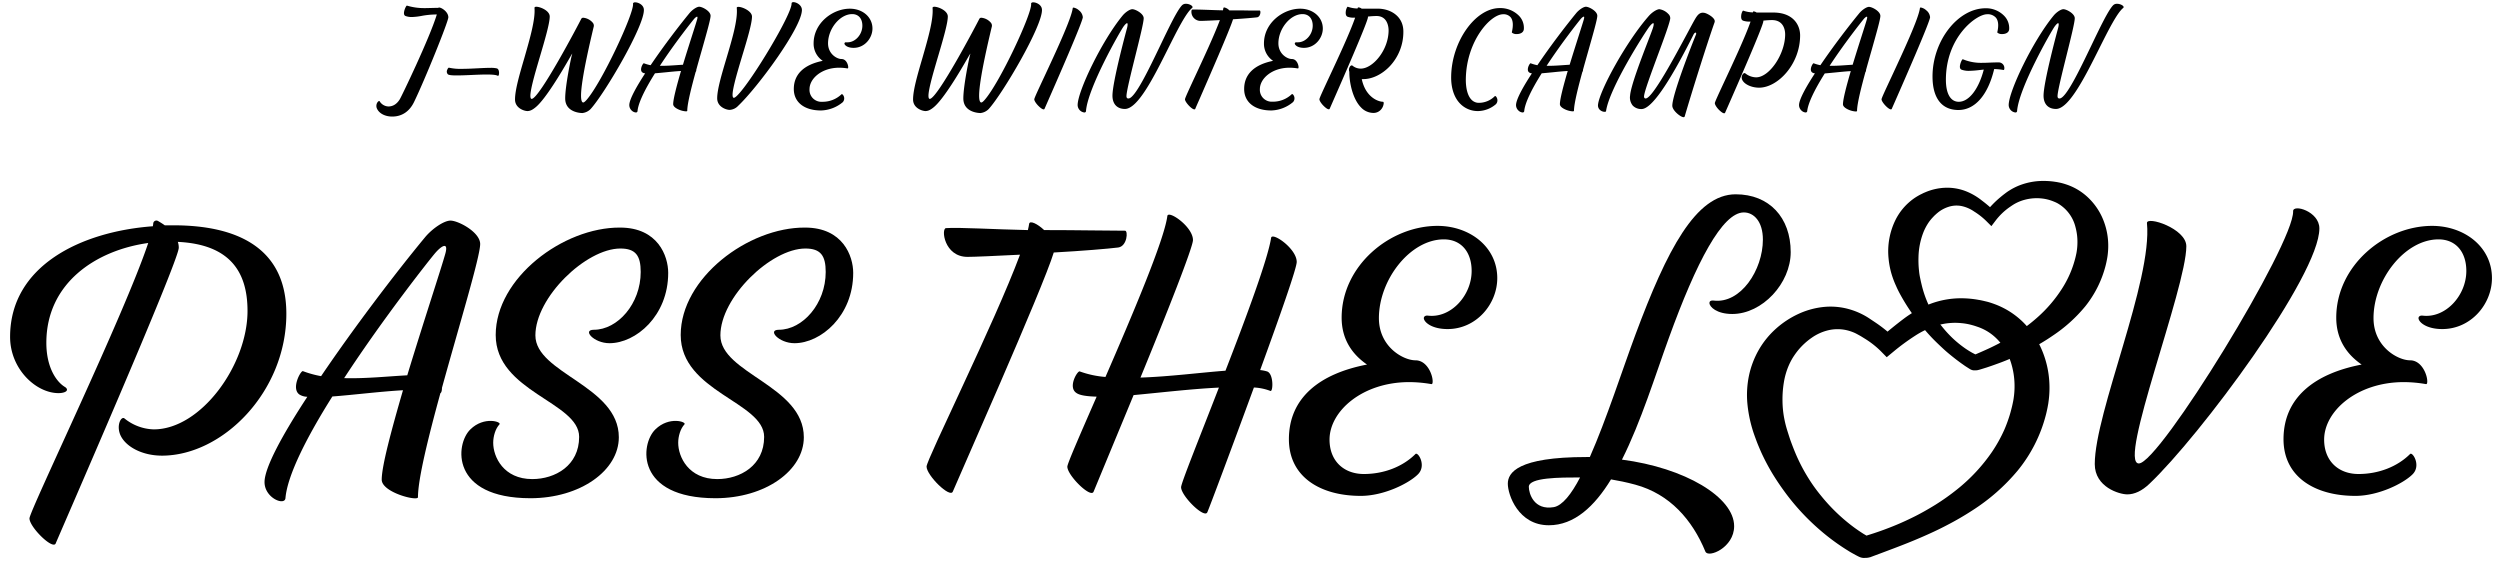 <svg xmlns="http://www.w3.org/2000/svg" width="1280" height="290" viewBox="0 0 1280 290"><title>passthelove-title</title><path d="M146.61,160.64c0,40-32.64,72.65-63.68,72.65-10.4,0-19-4.81-21.44-10.89-1.92-5,.64-9.44,2.24-8.16a24.79,24.79,0,0,0,15,5.6c24.16,0,48-33,48-60.64,0-20.32-9.28-34.08-35.68-35.36a9.32,9.32,0,0,1,.48,3c0,7-61.6,147.85-63,151.37s-13.44-8.32-13.44-12.8c0-3.84,48.64-104.49,60.8-141C49,128.16,23.73,145,23.73,175.52c0,13,5.44,20.16,9.44,22.56.8.48,1.12,1,1.12,1.44,0,1.12-2.08,1.76-4.32,1.76-11.52,0-24.8-12.32-24.8-28.8,0-36.32,36.16-53.92,73.12-56.64,0-.48.16-1,.16-1.28a1.62,1.62,0,0,1,2.4-1.44c1.12.64,2.4,1.44,3.52,2.24h4.48C120.69,115.36,146.61,126.4,146.61,160.64Z"/><path d="M226.29,198.56c0,1.44-.33,2.56-.8,2.72C219.25,224,214,245.29,214,254.57c0,2.24-18.56-2.4-18.56-9,0-7,5-25.44,10.89-45.77-11.53.64-25.45,2.4-36.17,3.2-12.8,20.32-23,40.17-24,52-.32,4.16-10.72,0-10.72-8.17,0-7.35,9.12-24.16,21.92-43.68a8,8,0,0,1-4-1.12c-4.48-3,.64-12.48,1.76-12a52.4,52.4,0,0,0,9.28,2.56c17.12-25.28,38.24-53,53.13-71,3.68-4.48,9.76-8.64,13.12-8.64,4,0,15.2,5.92,15.2,12C245.81,131.52,235.25,166.08,226.29,198.56Zm-17.77-6.4c8.16-26.88,17.44-54.88,19.52-62.4,1.61-5.92-1.75-4.16-5.12-.32-2.24,2.56-26.24,32.8-46.72,64.16C187.24,193.92,199.08,192.64,208.52,192.16Z"/><path d="M240.84,219.84c7-6.88,16.16-3.84,14.88-2.56-2.08,2.24-3.2,6.08-3.2,9.44,0,7.2,5.28,18.57,20,18.57,11.68,0,24-6.88,24-21.61,0-17.92-42.72-23-42.72-52.16s34.56-55.2,63.68-55c19.36,0,24.64,14.56,24.64,23.2,0,22.08-16.63,36-30.08,36-8,0-14.08-6.88-8-6.88,12.17,0,24-13.28,24-29.6,0-8.32-2.55-12-10.4-12-17.6,0-43.52,25-43.52,44.48s42.72,25.76,42.72,52.16c0,17-19.68,31.21-45.28,31.21C230.6,255.05,233,227.37,240.84,219.84Z"/><path d="M335.56,219.84c7-6.88,16.16-3.84,14.88-2.56-2.08,2.24-3.2,6.08-3.2,9.44,0,7.2,5.28,18.57,20,18.57,11.68,0,24-6.88,24-21.61,0-17.92-42.72-23-42.72-52.16s34.56-55.2,63.68-55c19.36,0,24.64,14.56,24.64,23.2,0,22.08-16.64,36-30.08,36-8,0-14.08-6.88-8-6.88,12.16,0,24-13.28,24-29.6,0-8.32-2.56-12-10.4-12-17.6,0-43.52,25-43.52,44.48s42.72,25.76,42.72,52.16c0,17-19.68,31.21-45.28,31.21C325.32,255.05,327.72,227.37,335.56,219.84Z"/><path d="M572.52,126.72c-5.12.64-18.56,1.76-33,2.56-5.44,18.08-50.4,119.05-51.68,122.41-1.44,3.52-13.44-8.32-13.44-12.81,0-3.67,34.72-73.28,47.84-108.48-12.64.64-23.52,1.12-26.88,1.12-12,0-13.6-14.56-11-14.72,6.72-.48,24.48.64,41.92,1,.32-1.28.48-2.24.64-3.2.32-1.92,4.32,0,7.68,3.2,18.08,0,30.88.32,41.44.32C577.64,118.08,577.16,126.08,572.52,126.72Z"/><path d="M650.44,200.16A27,27,0,0,0,642,198.4c-11.36,31-23,62.09-23.84,63.85-1.44,3.52-13.44-8.32-13.44-12.8,0-2.08,9.28-25,19.36-51-13.76.64-29.92,2.56-43.68,3.84l-20.48,49.45c-1.44,3.52-13.44-8.32-13.44-12.81,0-1.59,6.56-16.48,15-35.84-5-.16-8.64-.64-10.4-1.92-4.48-3,.64-11.52,1.76-11A49.68,49.68,0,0,0,566,193c13.76-31.68,30.08-70.08,31.68-82.4.48-3.2,13.12,5.44,13.12,12.32,0,3.68-13.6,38.08-26.88,70.4,14.72-.48,30.72-2.56,43.52-3.52,10.88-28,21.76-57.44,23.36-68,.48-3.2,13.12,5.44,13.12,12.32,0,3.2-8.8,28.16-18.72,55.36a17.94,17.94,0,0,1,3.36.64C652.2,191,651.88,200.8,650.44,200.16Z"/><path d="M766.6,142.4c0,13.28-10.72,26.08-25.44,26.08-8.32,0-12.16-3.68-12.16-5.6,0-.8.8-1.44,2.08-1.28,11.68,1.44,22.4-10.24,22.4-22.88,0-9.6-5.28-16.16-14.24-16.16C722,122.56,706,143.2,706,162.88c0,14.72,12.48,21.6,18.72,21.6,5.92,0,8.8,7.36,8.8,10.72,0,1-.16,1.6-.8,1.44a67.6,67.6,0,0,0-11.2-1c-24,0-40.8,14.88-40.8,29.44,0,11,7.36,17.61,17.6,17.61,10.4,0,20-3.85,26.4-10.24,1.28-1.28,5.76,5.92,1.28,10.39-4.64,4.65-17.44,11.05-29.28,11.05-20.8,0-36.8-9.76-36.8-29,0-21.28,15.84-33.6,40-38.24-7.68-5.28-13-13-13-24,0-26.56,24.64-47,49.12-47C752.52,115.68,766.6,126.4,766.6,142.4Z"/><path d="M902.6,122.68c0-9.28-4.64-13.92-9.76-13.92-11,0-24.32,25.44-38.4,64.32-6.88,18.88-14.24,42.88-24,62.25,32.16,4.16,57.44,19.2,57.44,34.08,0,11-13.28,16.48-14.72,13-6.72-16.32-18.24-29.44-35.84-34.25-4.64-1.27-8.8-2.08-12.48-2.71C816.36,259.33,806,268.93,793,268.93c-15.68,0-21-15.68-21-21.28S777,234,812.2,234H814c8.48-19.2,16.8-45.12,23.36-62.72C853.48,128,868.2,99.48,888.68,99.48c17.12,0,28.16,11.84,28.16,29.6,0,16-14.56,31.68-29.92,31.68-8,0-11.68-3.68-11.68-5.6,0-1,.8-1.44,2.08-1.28C891.24,155.64,902.6,138.2,902.6,122.68ZM809,244.45c-10.24,0-26.24,0-26.24,4.8,0,3.36,2.56,12.16,12.8,10.4C799.88,258.85,804.52,253.09,809,244.45Z"/><path d="M1072.52,237.61c0-26.41,29.6-93.93,26.72-123.37-.32-3.84,20.16,2.72,20.16,11.84,0,21.28-35.2,111.21-24.32,111.21,10.56,0,79.52-112.49,79-129.13-.16-3.84,13.44,0,13.44,8.8,0,24.16-61.28,106.4-87,130.73-3.84,3.68-7.68,5.43-11.36,5.43C1085.16,253.12,1072.52,249.45,1072.52,237.61Z"/><path d="M1275.88,142.4c0,13.28-10.72,26.08-25.44,26.08-8.32,0-12.16-3.68-12.16-5.6,0-.8.8-1.44,2.08-1.28,11.68,1.44,22.4-10.24,22.4-22.88,0-9.6-5.28-16.16-14.24-16.16-17.28,0-33.28,20.64-33.28,40.32,0,14.72,12.48,21.6,18.72,21.6,5.92,0,8.8,7.36,8.8,10.72,0,1-.16,1.6-.8,1.44a67.6,67.6,0,0,0-11.2-1c-24,0-40.8,14.88-40.8,29.44,0,11,7.36,17.61,17.6,17.61,10.4,0,20-3.85,26.4-10.24,1.28-1.28,5.76,5.92,1.28,10.39-4.64,4.65-17.44,11.05-29.28,11.05-20.8,0-36.8-9.76-36.8-29,0-21.28,15.84-33.6,40-38.24-7.68-5.28-13-13-13-24,0-26.56,24.64-47,49.12-47C1261.8,115.68,1275.88,126.4,1275.88,142.4Z"/><path d="M954.15,285.67a6.39,6.39,0,0,1-2-.46l-.46-.21-.2-.1-.38-.19-.73-.38-1.41-.77c-.93-.52-1.83-1-2.71-1.59-1.78-1.08-3.5-2.23-5.2-3.4a111.88,111.88,0,0,1-9.72-7.61,116.79,116.79,0,0,1-16.84-18.13c-2.48-3.33-4.83-6.77-7-10.33a109.61,109.61,0,0,1-5.84-11.1c-.83-1.92-1.67-3.84-2.4-5.81s-1.49-4-2.11-6.14a67.31,67.31,0,0,1-2.52-13.16,48.73,48.73,0,0,1,.81-13.8,45.59,45.59,0,0,1,5-13.26,43.86,43.86,0,0,1,8.92-11,46.3,46.3,0,0,1,11.56-7.56,40.64,40.64,0,0,1,13.49-3.57,35.12,35.12,0,0,1,13.84,1.66,37.13,37.13,0,0,1,6.29,2.73c1,.54,2,1.17,2.84,1.74l2.52,1.68a71.64,71.64,0,0,1,9.89,7.9l-6.6-.27c3.75-3.23,7.49-6.3,11.51-9.33,1-.75,2.06-1.51,3.16-2.22l1.66-1.08,1.71-1a51.17,51.17,0,0,1,7.3-3.41,44.76,44.76,0,0,1,16.22-2.78,49.86,49.86,0,0,1,8.21.8c1.36.21,2.68.54,4,.85s2.74.78,4.09,1.27a41.07,41.07,0,0,1,14.7,9.24,44.22,44.22,0,0,1,9.72,14.38,49,49,0,0,1,3.8,16.68,50.63,50.63,0,0,1-.27,8.53l-.28,2.12-.38,2.1c-.28,1.34-.55,2.64-.9,3.94A74.11,74.11,0,0,1,1033,241a100.47,100.47,0,0,1-23.15,20.33,149.87,149.87,0,0,1-13,7.55c-4.39,2.32-8.89,4.38-13.4,6.33s-9.07,3.75-13.63,5.48L963,283.26l-3.39,1.26-1.68.63-.42.16-.1,0,0,0a8.12,8.12,0,0,1-1.87.32H955C954.61,285.67,954.35,285.66,954.15,285.67Zm.49-11.3c.39,0,.73.07,1,.09h-.09a8.74,8.74,0,0,0-1.76.29h.06l.1,0,.43-.13,1.71-.53,3.37-1.08c2.23-.74,4.44-1.51,6.62-2.35q6.56-2.46,12.79-5.53c4.16-2,8.18-4.3,12.08-6.7a116.4,116.4,0,0,0,11.11-7.89,88.83,88.83,0,0,0,17.92-19.28,73.87,73.87,0,0,0,6.16-11.07q1.26-2.88,2.24-5.84c.69-2,1.23-4,1.72-6,.25-1,.45-2,.65-3s.31-1.89.43-2.85a41.07,41.07,0,0,0,.26-5.76,39.81,39.81,0,0,0-1.88-11.25c-2.33-7.2-7-13.42-13.85-16.83a28.37,28.37,0,0,0-2.64-1.14c-1-.33-1.95-.69-2.93-.95a30.61,30.61,0,0,0-6-1.13,32.28,32.28,0,0,0-12,1.09,43.93,43.93,0,0,0-11.54,5.33A114.75,114.75,0,0,0,969.5,180l-3.5,2.89-3.1-3.16a45.24,45.24,0,0,0-8.4-6.52c-.79-.49-1.58-1-2.4-1.45s-1.46-.81-2.21-1.18a23,23,0,0,0-4.54-1.55,20.86,20.86,0,0,0-9.27.06,25,25,0,0,0-8.5,3.85,34.56,34.56,0,0,0-7,6.46,39.72,39.72,0,0,0-2.68,3.76,33.58,33.58,0,0,0-2.07,4,36.42,36.42,0,0,0-2.51,8.74,53.09,53.09,0,0,0-.68,9.43,49.75,49.75,0,0,0,1.08,9.85c.35,1.66.75,3.26,1.29,5s1.08,3.43,1.65,5.14c1.23,3.37,2.53,6.74,4.07,10a88.13,88.13,0,0,0,5.2,9.54,81.13,81.13,0,0,0,6.37,8.87A92.55,92.55,0,0,0,948,269.08c1.45,1.11,2.94,2.17,4.45,3.17.75.5,1.51,1,2.27,1.44l1.13.67.55.31.26.15.13.06,0,0-.33-.15A5.49,5.49,0,0,0,954.64,274.37Z"/><path d="M1010.65,189.63a4.28,4.28,0,0,1-1.44-.35l-.27-.12,0,0-.14-.08-.27-.16-.5-.31-1-.64q-1-.62-1.86-1.26c-1.24-.84-2.41-1.74-3.59-2.62-2.33-1.81-4.62-3.65-6.77-5.65s-4.26-4-6.29-6.17c-1-1.07-2-2.18-2.94-3.31l-1.43-1.69-1.39-1.73a103.52,103.52,0,0,1-9.95-15c-.72-1.34-1.41-2.7-2-4.09a45,45,0,0,1-1.8-4.48,41.43,41.43,0,0,1-2.06-9.62,36.4,36.4,0,0,1,3.67-20,29.61,29.61,0,0,1,6.54-8.52,28.56,28.56,0,0,1,4.28-3.2c.75-.44,1.49-.88,2.29-1.25l1.16-.58,1.21-.51a28.79,28.79,0,0,1,10.23-2.17,26.39,26.39,0,0,1,10.11,1.75,31.93,31.93,0,0,1,8.28,4.8,64.94,64.94,0,0,1,6.83,5.88l-5,.34a50.74,50.74,0,0,1,7.74-8c.7-.59,1.42-1.16,2.16-1.72s1.56-1.17,2.4-1.67a30.14,30.14,0,0,1,5.26-2.65,33.53,33.53,0,0,1,11.57-2.21,40.82,40.82,0,0,1,5.94.35l1.48.22,1.47.29a29,29,0,0,1,3,.82,29.83,29.83,0,0,1,11,6.33,32.48,32.48,0,0,1,7.63,10.39,35.38,35.38,0,0,1,3.14,12.37,36.86,36.86,0,0,1-.13,6.39c-.1,1.06-.27,2.13-.47,3.16s-.4,1.95-.64,2.91a55.23,55.23,0,0,1-10.46,21A76.1,76.1,0,0,1,1051,171.86c-3,2.07-6.14,4-9.3,5.71s-6.37,3.35-9.62,4.83-6.55,2.83-9.88,4c-1.66.61-3.34,1.19-5,1.74l-2.54.79-1.27.38-.32.09-.08,0h0l-.71.17c-1.23.1-.52,0-.82.05h-.21Zm.37-8h.73c-.27,0,.46,0-.74.05-1.33.33-.35.08-.64.15h0l.07,0,.29-.12,1.16-.46,2.31-1q2.29-1,4.55-2.05,4.51-2.13,8.83-4.59c2.86-1.64,5.63-3.42,8.3-5.3a88.44,88.44,0,0,0,7.58-6.08A69.53,69.53,0,0,0,1055.61,148a53.06,53.06,0,0,0,7-16.08c.18-.7.33-1.41.48-2.12s.22-1.28.31-1.92a31.66,31.66,0,0,0,.25-3.9,28.93,28.93,0,0,0-1-7.7,19.32,19.32,0,0,0-9.08-12.14,16.94,16.94,0,0,0-1.87-.88l-1-.4-1-.34a22.22,22.22,0,0,0-4.27-.9,24,24,0,0,0-8.72.65,21.59,21.59,0,0,0-4.13,1.54,19.81,19.81,0,0,0-1.94,1.09c-.67.43-1.33.89-2,1.35a32.56,32.56,0,0,0-6.77,6.53l-2.28,3-2.68-2.67a35.7,35.7,0,0,0-6.13-4.8,17.74,17.74,0,0,0-6.61-2.84,13.23,13.23,0,0,0-6.51.43A16.72,16.72,0,0,0,992,109l-.62.52-.6.56c-.41.35-.77.77-1.15,1.16a23.09,23.09,0,0,0-2,2.41,26.8,26.8,0,0,0-2.86,5.33,37.1,37.1,0,0,0-2.5,12.67,50.07,50.07,0,0,0,.27,7,31.61,31.61,0,0,0,.55,3.59l.4,1.9.45,1.9a55.48,55.48,0,0,0,5.84,14.6,52.23,52.23,0,0,0,4.52,6.55,59.11,59.11,0,0,0,5.39,5.91,55.43,55.43,0,0,0,6.18,5.06c1.08.77,2.21,1.47,3.34,2.14.57.32,1.15.63,1.72.92.29.15.58.28.86.41l.43.18.2.09.09,0h0l-.21-.1A3.71,3.71,0,0,0,1011,181.6Z"/><path d="M200.82,59.68c-3.5,0-6.44-1.45-7.67-3.79a3.32,3.32,0,0,1,0-3.33c.3-.49.72-.85,1-.85a.23.23,0,0,1,.2.1,5.46,5.46,0,0,0,4.51,2.7c2.39,0,4.38-1.27,5.89-3.78.9-1.48,15.24-31.23,18.9-43.31-.31,0-.61,0-.92,0a41.63,41.63,0,0,0-6.91.73,32,32,0,0,1-5,.57,9,9,0,0,1-3.14-.51c-.72-.25-1-1-.77-2.27s1.05-3.07,1.45-3.07a29.94,29.94,0,0,0,8.89,1.28h0c1,0,1.94,0,3-.06,1.25,0,2.61-.08,4.19-.08a.48.48,0,0,1,.4-.15c1.29,0,4.71,2.25,4.71,5,0,2.23-12.12,32.19-17.53,43.31C209.68,57.06,205.78,59.68,200.82,59.68Z"/><path d="M254.82,38.79c-.75-.43-2.6-.64-5.66-.64-2.4,0-5.26.13-8,.25s-5.23.22-7.31.22c-2.65,0-4-.17-4.53-.57a2,2,0,0,1-.37-2.23c.2-.57.58-1.17.9-1.17a26.16,26.16,0,0,0,6.58.6c2.58,0,5.4-.14,8.13-.28,2.39-.12,4.65-.23,6.47-.23a13.74,13.74,0,0,1,3.36.28c1,.29,1.23,1.85,1.09,2.83,0,.29-.17,1-.51,1Z"/><path d="M298.14,57.88c-.36,0-8.76-.09-8.76-7.5,0-6.4,3-20.9,3.48-22.42a4,4,0,0,0,.15-.53A13,13,0,0,0,292,29.08l-.23.4c-4.39,7.69-12.48,21.2-17.38,25.31-1.71,1.45-3,2.07-4.34,2.07-1.63,0-6.36-1.46-6.36-5.94,0-4.87,2.31-12.79,4.76-21.17C271.24,20,274.17,10,273.66,4.07a.46.46,0,0,1,.11-.36,1.15,1.15,0,0,1,.84-.25c2,0,6.85,2,6.85,5,0,3.46-2.5,12-4.92,20.2-2.92,9.9-5.93,20.13-4.7,21.77a.43.43,0,0,0,.38.2c3.9,0,24.15-38.45,25.39-41a1.14,1.14,0,0,1,1.12-.54,7.26,7.26,0,0,1,4.71,2.48,2.29,2.29,0,0,1,.58,1.93C298.38,37,296.39,50,298.08,52.19a.66.66,0,0,0,.54.28c.25,0,.74-.23,1.69-1.3,7.78-8.83,24.4-44.45,23.8-49.2a.57.57,0,0,1,.14-.46,1.27,1.27,0,0,1,1-.31c1.49,0,4.24,1.21,4.41,3.63.56,8-20,43-27.27,51A7,7,0,0,1,298.14,57.88Z"/><path d="M325.57,57.59a3.44,3.44,0,0,1-2.15-1,3.82,3.82,0,0,1-1.22-2.76c0-3.18,4.39-10.57,8.12-16.28a2.67,2.67,0,0,1-1.36-.43c-1-.67-.75-2.05-.52-2.81s.86-1.92,1.23-1.92a20.47,20.47,0,0,0,3.45,1C340,23.19,348.12,12.67,353,6.74c1.47-1.78,3.76-3.29,5-3.29,1.59,0,5.82,2.25,5.82,4.63,0,1.79-2.06,9-4.45,17.45-.94,3.29-1.93,6.77-2.87,10.18,0,.42-.08.92-.31,1.07-1.86,6.74-4.31,16.11-4.31,19.9,0,.22-.23.33-.68.33a10.91,10.91,0,0,1-3.87-1c-1-.46-2.66-1.41-2.66-2.67,0-2.77,2-10.13,4-17-2.45.14-5.17.41-7.81.68-2,.19-3.83.38-5.51.51-5.54,8.8-8.63,15.5-8.94,19.39A.79.79,0,0,1,325.57,57.59ZM337.85,33.7H339c2.52,0,5.16-.19,7.48-.35,1.11-.08,2.19-.15,3.19-.2,1.61-5.33,3.34-10.75,4.73-15.12,1.23-3.84,2.19-6.88,2.56-8.2.23-.84.14-1.13.07-1.22a.15.15,0,0,0-.13-.06c-.32,0-1,.5-1.65,1.28S345.73,21.65,337.85,33.7Z"/><path d="M373.56,56.26c-1.63,0-6.36-1.46-6.36-5.94s2.25-12.08,4.64-20.12c2.93-9.88,6-20.09,5.38-26.13a.41.41,0,0,1,.1-.34,1.06,1.06,0,0,1,.76-.22c2,0,6.94,2.16,6.94,5,0,3.47-2.52,11.91-5,20.07-2.89,9.67-5.88,19.68-4.67,21.3a.45.45,0,0,0,.39.2c.27,0,.85-.25,2-1.47C385,41.24,405.45,7.26,405.29,1.78a.59.59,0,0,1,.16-.43,1.08,1.08,0,0,1,.8-.25c1.53,0,4.33,1.51,4.33,4,0,8.9-22.67,39.66-32.67,49.11A6.42,6.42,0,0,1,373.56,56.26Z"/><path d="M420.36,56.56c-8.59,0-13.93-4.21-13.93-11,0-7.49,5.13-12.47,14.82-14.41a10.53,10.53,0,0,1-4.68-8.93c0-10.47,9.78-17.77,18.55-17.77,6.6,0,11.58,4.36,11.58,10.15,0,4.78-3.88,9.9-9.66,9.9-3.27,0-4.69-1.47-4.69-2.22a.68.68,0,0,1,.76-.62h.16a6.11,6.11,0,0,0,.73,0c3.94,0,7.53-4,7.53-8.5,0-3.66-2-5.94-5.21-5.94-6.24,0-12.36,7.43-12.36,15,0,5.31,4.42,8,6.9,8s3.42,3,3.42,4.15c0,.18,0,.67-.35.67a26.23,26.23,0,0,0-4.27-.37c-9.08,0-15.18,5.64-15.18,10.92A6.07,6.07,0,0,0,421,52.11a13.91,13.91,0,0,0,9.81-3.8.32.32,0,0,1,.22-.1c.31,0,.69.43.95,1a2.85,2.85,0,0,1-.51,3.13A18.12,18.12,0,0,1,420.36,56.56Z"/><path d="M502,57.88c-.36,0-8.77-.09-8.77-7.5,0-6.39,3-20.9,3.49-22.42a4,4,0,0,0,.15-.53,13,13,0,0,0-1.06,1.65l-.23.39c-4.38,7.69-12.47,21.2-17.38,25.32-1.71,1.45-3,2.07-4.34,2.07-1.63,0-6.37-1.46-6.37-5.94,0-4.87,2.32-12.79,4.77-21.17C475.06,20,478,10,477.47,4.07a.47.47,0,0,1,.12-.36,1.15,1.15,0,0,1,.84-.25c2,0,6.85,2,6.85,5,0,3.46-2.5,12-4.92,20.2-2.92,9.9-5.93,20.13-4.7,21.77a.42.42,0,0,0,.38.2c3.9,0,24.14-38.45,25.39-41a1.14,1.14,0,0,1,1.12-.54,7.29,7.29,0,0,1,4.71,2.47,2.32,2.32,0,0,1,.58,1.94C502.2,37,500.21,50,501.9,52.19a.66.66,0,0,0,.54.28c.25,0,.74-.22,1.68-1.3,7.79-8.83,24.41-44.45,23.81-49.2a.57.57,0,0,1,.14-.46,1.27,1.27,0,0,1,1-.31c1.49,0,4.24,1.21,4.41,3.63.56,8-20,43-27.27,51A7,7,0,0,1,502,57.88Z"/><path d="M534.34,56c-.73,0-2-1.08-2.88-2s-1.91-2.32-1.91-3.15c0-.56,1.76-4.34,5.12-11.54,5.53-11.85,13.9-29.75,14.56-35.1,0-.09.09-.32.46-.32a5.61,5.61,0,0,1,2.79,1.45A5,5,0,0,1,554.4,8.8c0,2.25-13.64,33.32-18.12,43.53l-1.45,3.31A.48.48,0,0,1,534.34,56Z"/><path d="M555.13,57.59a3.91,3.91,0,0,1-3.38-3.79c0-7,12.34-32.84,23-45.8,1.46-1.78,3.76-3.29,5-3.29,1.58,0,5.82,2.25,5.82,4.63,0,2.09-2.07,10.4-4.26,19.2-2.24,9-4.56,18.32-4.56,20.7,0,.79.32,1.19,1,1.19,3.28,0,10.18-14.38,16.28-27.07,4.54-9.48,8.84-18.43,11.29-20.77a2.73,2.73,0,0,1,1.91-.65c1.4,0,3,.73,3.31,1.48a.57.57,0,0,1-.19.67c-3.16,2.56-7.59,11.41-12.29,20.77-7.26,14.5-15.49,30.92-22.11,30.92-4,0-6.37-2.54-6.37-6.78,0-7.21,7.31-34.08,7.39-34.36.54-2,.35-2.55.25-2.69a.17.17,0,0,0-.16-.08c-.36,0-1,.63-1.79,1.68-1.91,2.7-18.35,31.54-19.24,43.31A.78.78,0,0,1,555.13,57.59Z"/><path d="M611.5,56c-1.34,0-4.79-3.72-4.79-5.16,0-.58,1.94-4.77,5.35-12.12,4.09-8.78,9.67-20.78,12.53-28.43-5.26.27-8.77.41-9.89.41A4.66,4.66,0,0,1,610,6.06c0-.71.17-1.15.51-1.17s1,0,1.66,0c1.64,0,3.89.08,6.5.17,2.3.09,4.91.18,7.47.23.1-.43.16-.76.21-1.09a.47.47,0,0,1,.51-.39,5,5,0,0,1,2.58,1.52l3,0c2.51,0,4.74,0,6.75.05s4,0,5.71,0c.24,0,.4.27.43.73.06.87-.39,2.58-1.74,2.76-1.9.24-6.84.65-12.28,1-1.68,5.48-12.44,30-17,40.51-1.33,3-2.21,5-2.31,5.31A.5.5,0,0,1,611.5,56Z"/><path d="M650.94,56.56c-8.59,0-13.93-4.21-13.93-11,0-7.49,5.12-12.47,14.82-14.41a10.5,10.5,0,0,1-4.68-8.93c0-10.47,9.78-17.77,18.55-17.77,6.6,0,11.58,4.36,11.58,10.15,0,4.78-3.88,9.9-9.66,9.9-3.27,0-4.69-1.47-4.69-2.22a.68.68,0,0,1,.76-.62h.16a5.81,5.81,0,0,0,.72,0c3.95,0,7.54-4,7.54-8.5,0-3.66-2-5.94-5.21-5.94-6.24,0-12.36,7.43-12.36,15,0,5.31,4.42,8,6.9,8s3.42,3,3.42,4.15c0,.18,0,.67-.36.67a26,26,0,0,0-4.26-.37c-9.08,0-15.18,5.64-15.18,10.92a6.07,6.07,0,0,0,6.48,6.47,13.92,13.92,0,0,0,9.81-3.8.32.32,0,0,1,.22-.1c.31,0,.69.43.95,1a2.85,2.85,0,0,1-.51,3.13A18.17,18.17,0,0,1,650.94,56.56Z"/><path d="M703.26,57.82a8.78,8.78,0,0,1-6.4-2.8c-4.5-4.54-6.07-13.41-6-18.26a2.88,2.88,0,0,1,.3-2.63,1.31,1.31,0,0,1,.94-.66.52.52,0,0,1,.35.13,6.61,6.61,0,0,0,4.24,1.53c6.23,0,14.27-9.51,14.27-19.61,0-1.22-.3-7.32-6.17-7.32a39.19,39.19,0,0,0-4.4.29,1.72,1.72,0,0,1,0,.31c0,2.25-13.64,33.32-18.12,43.53l-1.45,3.31a.48.48,0,0,1-.49.32c-.73,0-2-1.08-2.88-2s-1.91-2.32-1.91-3.15c0-.55,1.72-4.25,5-11.31,4.48-9.58,10.59-22.68,13.29-30.44h-.56a9.32,9.32,0,0,1-3.21-.45c-1.2-.43-1.11-2-1-2.9s.64-2.26,1-2.26a15.77,15.77,0,0,0,5.05.9.81.81,0,0,0,0-.17.44.44,0,0,1,.5-.4,3.21,3.21,0,0,1,1.56.65l3.66,0c1.45,0,3,0,4.55,0,6.33,0,13.14,3.67,13.14,11.71a25.61,25.61,0,0,1-7,17.83c-3.9,4.09-8.93,6.53-13.44,6.53a7.86,7.86,0,0,1-.86,0c2,9.46,8.63,11.6,10.82,11.6.12,0,.42.07.42.73a5.58,5.58,0,0,1-1.26,3.11A5.07,5.07,0,0,1,703.26,57.82Z"/><path d="M757,56.86a12.55,12.55,0,0,1-9.33-3.71C744.52,50,742.86,45,743,39c.31-17.8,12.33-34.74,24.73-34.86h.13a13.39,13.39,0,0,1,9.92,4,8.87,8.87,0,0,1,2.43,6.79c-.17,1.85-2,2.51-3.61,2.51a3.52,3.52,0,0,1-2.42-.68.42.42,0,0,1-.1-.37c.81-3.4.6-6-.59-7.5a4.69,4.69,0,0,0-3.9-1.59c-6.45,0-18.65,13.53-19.08,32.82-.11,5,.91,8.9,2.88,10.92a5.18,5.18,0,0,0,3.84,1.61,11.51,11.51,0,0,0,8.07-3.38.32.32,0,0,1,.22-.1c.34,0,.7.5.9,1a2.87,2.87,0,0,1-.52,3.18A14.42,14.42,0,0,1,757,56.86Z"/><path d="M779.59,57.59a3.42,3.42,0,0,1-2.15-1,3.83,3.83,0,0,1-1.23-2.76c0-3.18,4.39-10.57,8.13-16.28a2.67,2.67,0,0,1-1.36-.43c-1-.67-.75-2.05-.52-2.81s.86-1.92,1.22-1.92a20.6,20.6,0,0,0,3.46,1C794,23.19,802.14,12.67,807,6.74c1.46-1.78,3.76-3.29,5-3.29,1.58,0,5.82,2.25,5.82,4.63,0,1.79-2.07,9-4.46,17.45-.93,3.29-1.92,6.77-2.86,10.18,0,.42-.08.92-.32,1.07-1.85,6.74-4.3,16.11-4.3,19.9,0,.22-.23.33-.68.33a10.91,10.91,0,0,1-3.87-1c-1-.46-2.66-1.41-2.66-2.67,0-2.77,2-10.13,4-17-2.45.14-5.18.41-7.81.68-2,.19-3.83.38-5.51.51-5.54,8.8-8.63,15.5-8.95,19.39A.79.79,0,0,1,779.59,57.59ZM791.86,33.7H793c2.52,0,5.15-.19,7.48-.35,1.11-.08,2.18-.15,3.18-.2C805.28,27.83,807,22.41,808.4,18c1.22-3.84,2.19-6.88,2.56-8.2.22-.84.14-1.13.07-1.22a.15.15,0,0,0-.13-.06c-.32,0-1,.5-1.65,1.28S799.75,21.65,791.86,33.7Z"/><path d="M862,60c-1.51,0-5.78-3.41-5.78-5.88,0-5.63,9.52-30.06,12.07-36.29a1.22,1.22,0,0,0,.09-1,.26.26,0,0,0-.24-.13c-.26,0-.69.26-1.06,1L866.43,19c-12.33,24.44-21.06,36.83-25.95,36.83A6,6,0,0,1,836,54.09a6.48,6.48,0,0,1-1.4-5.1c.32-4.84,5.59-18.59,9.08-27.68,1.15-3,2.06-5.36,2.51-6.67.67-2,.52-2.56.42-2.7a.17.17,0,0,0-.15-.07c-.35,0-1.07.63-1.92,1.69C842.44,16.24,824,45,822.3,56.87c0,.25-.31.39-.74.39A3.78,3.78,0,0,1,819,56.11a3.06,3.06,0,0,1-.83-2.32c.51-7,14.65-32.83,26.19-45.8,1.59-1.77,4-3.28,5.26-3.28a8,8,0,0,1,4.55,2.42,3,3,0,0,1,1,2.22c-.15,2.08-3.19,10.33-6.41,19-3.35,9.08-6.82,18.45-7,20.84a1.28,1.28,0,0,0,.22,1,.81.81,0,0,0,.62.22c3.44,0,15-21.64,21.25-33.26,1.82-3.41,3.27-6.1,4.08-7.48,1.15-1.95,2.21-3.17,3.93-3.17a4,4,0,0,1,.94.12c1,.19,3.95,1.69,4.87,3.31a1.75,1.75,0,0,1,.2,1.47c-3.89,11-11.79,36.14-15.29,48.17A.57.57,0,0,1,862,60Z"/><path d="M882.76,58c-.74,0-2-1.08-2.88-2S878,53.63,878,52.8c0-.55,1.72-4.25,5-11.31,4.47-9.58,10.59-22.68,13.29-30.44h-.57a9.26,9.26,0,0,1-3.2-.45c-1.2-.43-1.11-2-1-2.9s.64-2.26,1-2.26a15.75,15.75,0,0,0,5,.9.42.42,0,0,0,0-.17.37.37,0,0,1,.41-.34,3.65,3.65,0,0,1,1.46.59H901c1,0,2.1,0,3.21,0s2.44,0,3.71,0c10.14,0,13.74,6.31,13.74,11.71,0,14.82-11.49,26.76-21,26.76-4,0-7.78-1.83-8.7-4.16a2.82,2.82,0,0,1,.28-2.63,1.36,1.36,0,0,1,1-.68.52.52,0,0,1,.32.11,9.15,9.15,0,0,0,5.57,2.07c6.81,0,14.87-11.93,14.87-22,0-1.72-.49-7.32-6.77-7.32a38.9,38.9,0,0,0-4.4.29,1.72,1.72,0,0,1,0,.31c0,2.25-13.64,33.32-18.12,43.53-.84,1.9-1.37,3.11-1.45,3.31A.48.48,0,0,1,882.76,58Z"/><path d="M924.49,57.59a3.42,3.42,0,0,1-2.15-1,3.83,3.83,0,0,1-1.23-2.76c0-3.18,4.39-10.57,8.13-16.28a2.63,2.63,0,0,1-1.36-.43c-1-.67-.76-2.05-.52-2.81s.86-1.92,1.22-1.92a20.6,20.6,0,0,0,3.46,1c6.86-10.13,15-20.65,19.88-26.58,1.46-1.78,3.76-3.29,5-3.29,1.59,0,5.83,2.25,5.83,4.63,0,1.79-2.07,9-4.46,17.47-.94,3.28-1.92,6.75-2.87,10.16,0,.42-.08.92-.31,1.07-1.85,6.74-4.3,16.11-4.3,19.9,0,.22-.23.33-.68.33a10.91,10.91,0,0,1-3.87-1c-1-.46-2.66-1.41-2.66-2.67,0-2.77,2-10.14,4-17-2.46.14-5.18.41-7.82.68-2,.19-3.82.38-5.5.51-5.54,8.8-8.63,15.5-9,19.39A.79.79,0,0,1,924.49,57.59ZM936.76,33.7h1.14c2.52,0,5.15-.19,7.48-.35,1.11-.08,2.18-.15,3.18-.2,1.62-5.33,3.35-10.77,4.74-15.13,1.22-3.84,2.19-6.87,2.55-8.19.23-.84.15-1.13.08-1.22a.16.16,0,0,0-.14-.06c-.32,0-1,.5-1.64,1.28S944.63,21.68,936.76,33.7Z"/><path d="M968.14,56c-1.34,0-4.79-3.72-4.79-5.16,0-.56,1.76-4.34,5.12-11.54C974,27.41,982.36,9.51,983,4.16c0-.09.08-.32.46-.32a5.61,5.61,0,0,1,2.79,1.45A5,5,0,0,1,988.2,8.8c0,2.25-13.64,33.32-18.12,43.53-.84,1.9-1.37,3.11-1.45,3.31A.48.48,0,0,1,968.14,56Z"/><path d="M1002.71,56.32c-8.55,0-13.26-6.1-13.26-17.16,0-18.28,13-34.93,27.18-34.93a12.94,12.94,0,0,1,9.55,3.92,9,9,0,0,1,2.52,6.78c-.13,1.85-1.92,2.51-3.56,2.51a3.51,3.51,0,0,1-2.41-.68.42.42,0,0,1-.1-.37c.77-3.23.54-5.74-.67-7.27a5.53,5.53,0,0,0-4.61-1.82c-5.41,0-21.05,11.53-21.05,33.54,0,7.16,2.4,11.27,6.59,11.27,5.2,0,10.21-6.46,12.8-16.47-.8.07-1.58.16-2.34.24a50,50,0,0,1-5.17.39,10.6,10.6,0,0,1-3.89-.6c-.72-.29-1-1.14-.72-2.46s1-2.88,1.4-2.88a24,24,0,0,0,9.9,1.84c1.26,0,2.52-.05,3.86-.11s2.93-.11,4.5-.11a2.88,2.88,0,0,1,3,3c0,.54-.16.89-.42.89a28.23,28.23,0,0,0-4.79-.48C1017.85,48.67,1011.17,56.32,1002.71,56.32Z"/><path d="M1031.83,57.59a3.91,3.91,0,0,1-3.38-3.79c0-7,12.34-32.84,23-45.8,1.46-1.78,3.76-3.29,5-3.29,1.59,0,5.83,2.25,5.83,4.63,0,2.09-2.07,10.4-4.26,19.2-2.24,9-4.56,18.32-4.56,20.7,0,.79.32,1.19,1,1.19,3.29,0,10.19-14.38,16.28-27.07,4.55-9.48,8.85-18.43,11.3-20.77a2.7,2.7,0,0,1,1.91-.65c1.4,0,3,.73,3.31,1.48a.57.57,0,0,1-.2.67c-3.15,2.56-7.59,11.41-12.28,20.77-7.26,14.5-15.5,30.92-22.12,30.92-4,0-6.36-2.54-6.36-6.78,0-7.19,7.31-34.08,7.38-34.36.55-2,.36-2.55.25-2.69a.17.17,0,0,0-.16-.08c-.35,0-1,.63-1.78,1.68-1.92,2.7-18.36,31.55-19.24,43.31A.79.79,0,0,1,1031.83,57.59Z"/></svg>